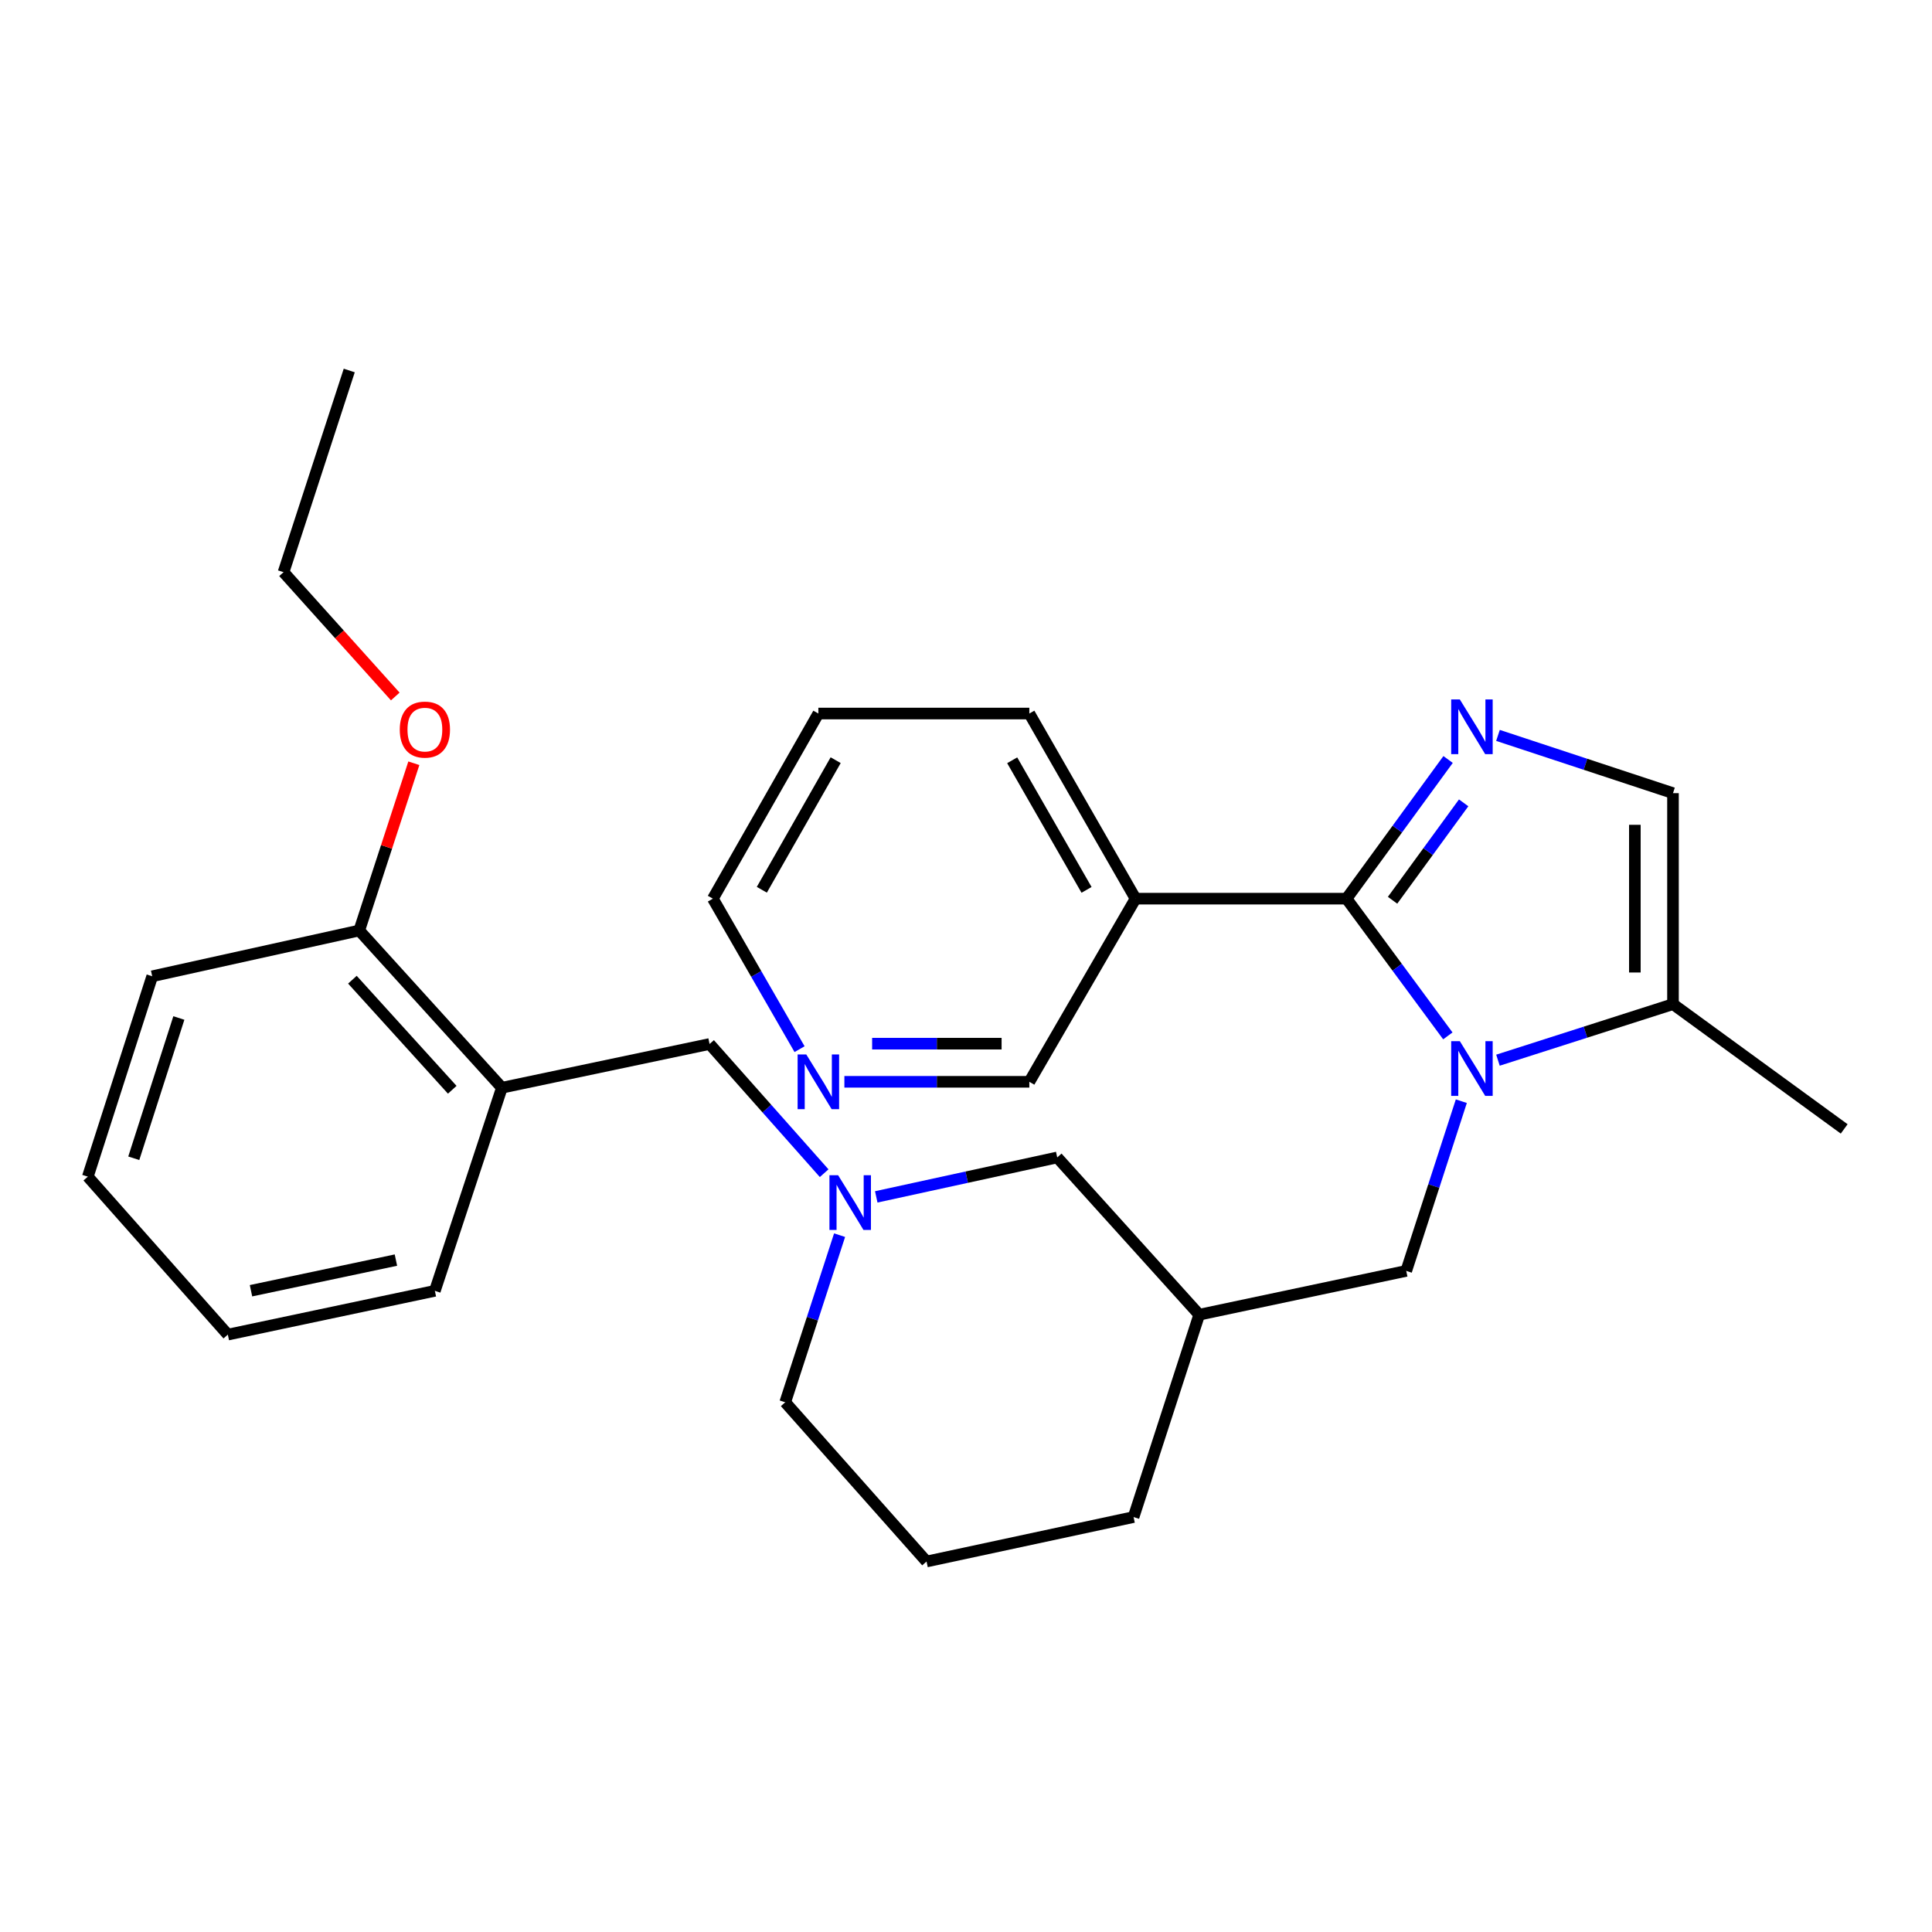<?xml version='1.0' encoding='iso-8859-1'?>
<svg version='1.1' baseProfile='full'
              xmlns='http://www.w3.org/2000/svg'
                      xmlns:rdkit='http://www.rdkit.org/xml'
                      xmlns:xlink='http://www.w3.org/1999/xlink'
                  xml:space='preserve'
width='1000px' height='1000px' viewBox='0 0 1000 1000'>
<!-- END OF HEADER -->
<rect style='opacity:1.0;fill:#FFFFFF;stroke:none' width='1000' height='1000' x='0' y='0'> </rect>
<path class='bond-0' d='M 696.963,465.146 L 723.181,500.659' style='fill:none;fill-rule:evenodd;stroke:#000000;stroke-width:6px;stroke-linecap:butt;stroke-linejoin:miter;stroke-opacity:1' />
<path class='bond-0' d='M 723.181,500.659 L 749.398,536.172' style='fill:none;fill-rule:evenodd;stroke:#0000FF;stroke-width:6px;stroke-linecap:butt;stroke-linejoin:miter;stroke-opacity:1' />
<path class='bond-1' d='M 696.963,465.146 L 723.246,429.128' style='fill:none;fill-rule:evenodd;stroke:#000000;stroke-width:6px;stroke-linecap:butt;stroke-linejoin:miter;stroke-opacity:1' />
<path class='bond-1' d='M 723.246,429.128 L 749.528,393.11' style='fill:none;fill-rule:evenodd;stroke:#0000FF;stroke-width:6px;stroke-linecap:butt;stroke-linejoin:miter;stroke-opacity:1' />
<path class='bond-1' d='M 720.79,465.974 L 739.187,440.761' style='fill:none;fill-rule:evenodd;stroke:#000000;stroke-width:6px;stroke-linecap:butt;stroke-linejoin:miter;stroke-opacity:1' />
<path class='bond-1' d='M 739.187,440.761 L 757.585,415.548' style='fill:none;fill-rule:evenodd;stroke:#0000FF;stroke-width:6px;stroke-linecap:butt;stroke-linejoin:miter;stroke-opacity:1' />
<path class='bond-4' d='M 696.963,465.146 L 587.754,465.146' style='fill:none;fill-rule:evenodd;stroke:#000000;stroke-width:6px;stroke-linecap:butt;stroke-linejoin:miter;stroke-opacity:1' />
<path class='bond-2' d='M 775.341,548.751 L 820.639,534.248' style='fill:none;fill-rule:evenodd;stroke:#0000FF;stroke-width:6px;stroke-linecap:butt;stroke-linejoin:miter;stroke-opacity:1' />
<path class='bond-2' d='M 820.639,534.248 L 865.937,519.746' style='fill:none;fill-rule:evenodd;stroke:#000000;stroke-width:6px;stroke-linecap:butt;stroke-linejoin:miter;stroke-opacity:1' />
<path class='bond-7' d='M 756.379,569.978 L 742.125,613.895' style='fill:none;fill-rule:evenodd;stroke:#0000FF;stroke-width:6px;stroke-linecap:butt;stroke-linejoin:miter;stroke-opacity:1' />
<path class='bond-7' d='M 742.125,613.895 L 727.87,657.812' style='fill:none;fill-rule:evenodd;stroke:#000000;stroke-width:6px;stroke-linecap:butt;stroke-linejoin:miter;stroke-opacity:1' />
<path class='bond-3' d='M 775.348,380.645 L 820.643,395.591' style='fill:none;fill-rule:evenodd;stroke:#0000FF;stroke-width:6px;stroke-linecap:butt;stroke-linejoin:miter;stroke-opacity:1' />
<path class='bond-3' d='M 820.643,395.591 L 865.937,410.536' style='fill:none;fill-rule:evenodd;stroke:#000000;stroke-width:6px;stroke-linecap:butt;stroke-linejoin:miter;stroke-opacity:1' />
<path class='bond-17' d='M 865.937,519.746 L 954.545,584.322' style='fill:none;fill-rule:evenodd;stroke:#000000;stroke-width:6px;stroke-linecap:butt;stroke-linejoin:miter;stroke-opacity:1' />
<path class='bond-28' d='M 865.937,519.746 L 865.937,410.536' style='fill:none;fill-rule:evenodd;stroke:#000000;stroke-width:6px;stroke-linecap:butt;stroke-linejoin:miter;stroke-opacity:1' />
<path class='bond-28' d='M 846.202,503.364 L 846.202,426.917' style='fill:none;fill-rule:evenodd;stroke:#000000;stroke-width:6px;stroke-linecap:butt;stroke-linejoin:miter;stroke-opacity:1' />
<path class='bond-13' d='M 587.754,465.146 L 532.782,559.939' style='fill:none;fill-rule:evenodd;stroke:#000000;stroke-width:6px;stroke-linecap:butt;stroke-linejoin:miter;stroke-opacity:1' />
<path class='bond-16' d='M 587.754,465.146 L 532.782,369.323' style='fill:none;fill-rule:evenodd;stroke:#000000;stroke-width:6px;stroke-linecap:butt;stroke-linejoin:miter;stroke-opacity:1' />
<path class='bond-16' d='M 562.39,460.593 L 523.91,393.517' style='fill:none;fill-rule:evenodd;stroke:#000000;stroke-width:6px;stroke-linecap:butt;stroke-linejoin:miter;stroke-opacity:1' />
<path class='bond-5' d='M 453.543,619.505 L 500.382,609.298' style='fill:none;fill-rule:evenodd;stroke:#0000FF;stroke-width:6px;stroke-linecap:butt;stroke-linejoin:miter;stroke-opacity:1' />
<path class='bond-5' d='M 500.382,609.298 L 547.221,599.09' style='fill:none;fill-rule:evenodd;stroke:#000000;stroke-width:6px;stroke-linecap:butt;stroke-linejoin:miter;stroke-opacity:1' />
<path class='bond-8' d='M 426.579,607.24 L 396.926,573.804' style='fill:none;fill-rule:evenodd;stroke:#0000FF;stroke-width:6px;stroke-linecap:butt;stroke-linejoin:miter;stroke-opacity:1' />
<path class='bond-8' d='M 396.926,573.804 L 367.273,540.368' style='fill:none;fill-rule:evenodd;stroke:#000000;stroke-width:6px;stroke-linecap:butt;stroke-linejoin:miter;stroke-opacity:1' />
<path class='bond-30' d='M 434.57,639.321 L 420.497,682.57' style='fill:none;fill-rule:evenodd;stroke:#0000FF;stroke-width:6px;stroke-linecap:butt;stroke-linejoin:miter;stroke-opacity:1' />
<path class='bond-30' d='M 420.497,682.57 L 406.425,725.82' style='fill:none;fill-rule:evenodd;stroke:#000000;stroke-width:6px;stroke-linecap:butt;stroke-linejoin:miter;stroke-opacity:1' />
<path class='bond-6' d='M 259.774,563.009 L 367.273,540.368' style='fill:none;fill-rule:evenodd;stroke:#000000;stroke-width:6px;stroke-linecap:butt;stroke-linejoin:miter;stroke-opacity:1' />
<path class='bond-10' d='M 259.774,563.009 L 185.944,481.625' style='fill:none;fill-rule:evenodd;stroke:#000000;stroke-width:6px;stroke-linecap:butt;stroke-linejoin:miter;stroke-opacity:1' />
<path class='bond-10' d='M 234.083,564.061 L 182.402,507.092' style='fill:none;fill-rule:evenodd;stroke:#000000;stroke-width:6px;stroke-linecap:butt;stroke-linejoin:miter;stroke-opacity:1' />
<path class='bond-18' d='M 259.774,563.009 L 225.084,668.129' style='fill:none;fill-rule:evenodd;stroke:#000000;stroke-width:6px;stroke-linecap:butt;stroke-linejoin:miter;stroke-opacity:1' />
<path class='bond-9' d='M 727.87,657.812 L 620.711,680.485' style='fill:none;fill-rule:evenodd;stroke:#000000;stroke-width:6px;stroke-linecap:butt;stroke-linejoin:miter;stroke-opacity:1' />
<path class='bond-11' d='M 620.711,680.485 L 547.221,599.09' style='fill:none;fill-rule:evenodd;stroke:#000000;stroke-width:6px;stroke-linecap:butt;stroke-linejoin:miter;stroke-opacity:1' />
<path class='bond-20' d='M 620.711,680.485 L 586.734,785.222' style='fill:none;fill-rule:evenodd;stroke:#000000;stroke-width:6px;stroke-linecap:butt;stroke-linejoin:miter;stroke-opacity:1' />
<path class='bond-15' d='M 185.944,481.625 L 200.076,438.339' style='fill:none;fill-rule:evenodd;stroke:#000000;stroke-width:6px;stroke-linecap:butt;stroke-linejoin:miter;stroke-opacity:1' />
<path class='bond-15' d='M 200.076,438.339 L 214.208,395.054' style='fill:none;fill-rule:evenodd;stroke:#FF0000;stroke-width:6px;stroke-linecap:butt;stroke-linejoin:miter;stroke-opacity:1' />
<path class='bond-22' d='M 185.944,481.625 L 78.784,505.317' style='fill:none;fill-rule:evenodd;stroke:#000000;stroke-width:6px;stroke-linecap:butt;stroke-linejoin:miter;stroke-opacity:1' />
<path class='bond-12' d='M 437.053,559.939 L 484.917,559.939' style='fill:none;fill-rule:evenodd;stroke:#0000FF;stroke-width:6px;stroke-linecap:butt;stroke-linejoin:miter;stroke-opacity:1' />
<path class='bond-12' d='M 484.917,559.939 L 532.782,559.939' style='fill:none;fill-rule:evenodd;stroke:#000000;stroke-width:6px;stroke-linecap:butt;stroke-linejoin:miter;stroke-opacity:1' />
<path class='bond-12' d='M 451.412,540.204 L 484.917,540.204' style='fill:none;fill-rule:evenodd;stroke:#0000FF;stroke-width:6px;stroke-linecap:butt;stroke-linejoin:miter;stroke-opacity:1' />
<path class='bond-12' d='M 484.917,540.204 L 518.422,540.204' style='fill:none;fill-rule:evenodd;stroke:#000000;stroke-width:6px;stroke-linecap:butt;stroke-linejoin:miter;stroke-opacity:1' />
<path class='bond-29' d='M 413.852,543.044 L 391.417,504.095' style='fill:none;fill-rule:evenodd;stroke:#0000FF;stroke-width:6px;stroke-linecap:butt;stroke-linejoin:miter;stroke-opacity:1' />
<path class='bond-29' d='M 391.417,504.095 L 368.983,465.146' style='fill:none;fill-rule:evenodd;stroke:#000000;stroke-width:6px;stroke-linecap:butt;stroke-linejoin:miter;stroke-opacity:1' />
<path class='bond-14' d='M 406.425,725.82 L 479.575,808.234' style='fill:none;fill-rule:evenodd;stroke:#000000;stroke-width:6px;stroke-linecap:butt;stroke-linejoin:miter;stroke-opacity:1' />
<path class='bond-23' d='M 204.59,360.501 L 175.675,328.332' style='fill:none;fill-rule:evenodd;stroke:#FF0000;stroke-width:6px;stroke-linecap:butt;stroke-linejoin:miter;stroke-opacity:1' />
<path class='bond-23' d='M 175.675,328.332 L 146.759,296.162' style='fill:none;fill-rule:evenodd;stroke:#000000;stroke-width:6px;stroke-linecap:butt;stroke-linejoin:miter;stroke-opacity:1' />
<path class='bond-24' d='M 532.782,369.323 L 423.583,369.323' style='fill:none;fill-rule:evenodd;stroke:#000000;stroke-width:6px;stroke-linecap:butt;stroke-linejoin:miter;stroke-opacity:1' />
<path class='bond-25' d='M 225.084,668.129 L 117.925,690.791' style='fill:none;fill-rule:evenodd;stroke:#000000;stroke-width:6px;stroke-linecap:butt;stroke-linejoin:miter;stroke-opacity:1' />
<path class='bond-25' d='M 204.927,652.22 L 129.916,668.084' style='fill:none;fill-rule:evenodd;stroke:#000000;stroke-width:6px;stroke-linecap:butt;stroke-linejoin:miter;stroke-opacity:1' />
<path class='bond-19' d='M 479.575,808.234 L 586.734,785.222' style='fill:none;fill-rule:evenodd;stroke:#000000;stroke-width:6px;stroke-linecap:butt;stroke-linejoin:miter;stroke-opacity:1' />
<path class='bond-21' d='M 368.983,465.146 L 423.583,369.323' style='fill:none;fill-rule:evenodd;stroke:#000000;stroke-width:6px;stroke-linecap:butt;stroke-linejoin:miter;stroke-opacity:1' />
<path class='bond-21' d='M 394.32,460.543 L 432.539,393.467' style='fill:none;fill-rule:evenodd;stroke:#000000;stroke-width:6px;stroke-linecap:butt;stroke-linejoin:miter;stroke-opacity:1' />
<path class='bond-31' d='M 78.784,505.317 L 45.455,609.034' style='fill:none;fill-rule:evenodd;stroke:#000000;stroke-width:6px;stroke-linecap:butt;stroke-linejoin:miter;stroke-opacity:1' />
<path class='bond-31' d='M 92.573,526.913 L 69.242,599.515' style='fill:none;fill-rule:evenodd;stroke:#000000;stroke-width:6px;stroke-linecap:butt;stroke-linejoin:miter;stroke-opacity:1' />
<path class='bond-26' d='M 146.759,296.162 L 180.769,191.766' style='fill:none;fill-rule:evenodd;stroke:#000000;stroke-width:6px;stroke-linecap:butt;stroke-linejoin:miter;stroke-opacity:1' />
<path class='bond-27' d='M 117.925,690.791 L 45.455,609.034' style='fill:none;fill-rule:evenodd;stroke:#000000;stroke-width:6px;stroke-linecap:butt;stroke-linejoin:miter;stroke-opacity:1' />
<path  class='atom-1' d='M 755.609 538.904
L 764.889 553.904
Q 765.809 555.384, 767.289 558.064
Q 768.769 560.744, 768.849 560.904
L 768.849 538.904
L 772.609 538.904
L 772.609 567.224
L 768.729 567.224
L 758.769 550.824
Q 757.609 548.904, 756.369 546.704
Q 755.169 544.504, 754.809 543.824
L 754.809 567.224
L 751.129 567.224
L 751.129 538.904
L 755.609 538.904
' fill='#0000FF'/>
<path  class='atom-2' d='M 755.609 362.038
L 764.889 377.038
Q 765.809 378.518, 767.289 381.198
Q 768.769 383.878, 768.849 384.038
L 768.849 362.038
L 772.609 362.038
L 772.609 390.358
L 768.729 390.358
L 758.769 373.958
Q 757.609 372.038, 756.369 369.838
Q 755.169 367.638, 754.809 366.958
L 754.809 390.358
L 751.129 390.358
L 751.129 362.038
L 755.609 362.038
' fill='#0000FF'/>
<path  class='atom-6' d='M 433.801 608.283
L 443.081 623.283
Q 444.001 624.763, 445.481 627.443
Q 446.961 630.123, 447.041 630.283
L 447.041 608.283
L 450.801 608.283
L 450.801 636.603
L 446.921 636.603
L 436.961 620.203
Q 435.801 618.283, 434.561 616.083
Q 433.361 613.883, 433.001 613.203
L 433.001 636.603
L 429.321 636.603
L 429.321 608.283
L 433.801 608.283
' fill='#0000FF'/>
<path  class='atom-13' d='M 417.323 545.779
L 426.603 560.779
Q 427.523 562.259, 429.003 564.939
Q 430.483 567.619, 430.563 567.779
L 430.563 545.779
L 434.323 545.779
L 434.323 574.099
L 430.443 574.099
L 420.483 557.699
Q 419.323 555.779, 418.083 553.579
Q 416.883 551.379, 416.523 550.699
L 416.523 574.099
L 412.843 574.099
L 412.843 545.779
L 417.323 545.779
' fill='#0000FF'/>
<path  class='atom-16' d='M 206.92 377.637
Q 206.92 370.837, 210.28 367.037
Q 213.64 363.237, 219.92 363.237
Q 226.2 363.237, 229.56 367.037
Q 232.92 370.837, 232.92 377.637
Q 232.92 384.517, 229.52 388.437
Q 226.12 392.317, 219.92 392.317
Q 213.68 392.317, 210.28 388.437
Q 206.92 384.557, 206.92 377.637
M 219.92 389.117
Q 224.24 389.117, 226.56 386.237
Q 228.92 383.317, 228.92 377.637
Q 228.92 372.077, 226.56 369.277
Q 224.24 366.437, 219.92 366.437
Q 215.6 366.437, 213.24 369.237
Q 210.92 372.037, 210.92 377.637
Q 210.92 383.357, 213.24 386.237
Q 215.6 389.117, 219.92 389.117
' fill='#FF0000'/>
</svg>
